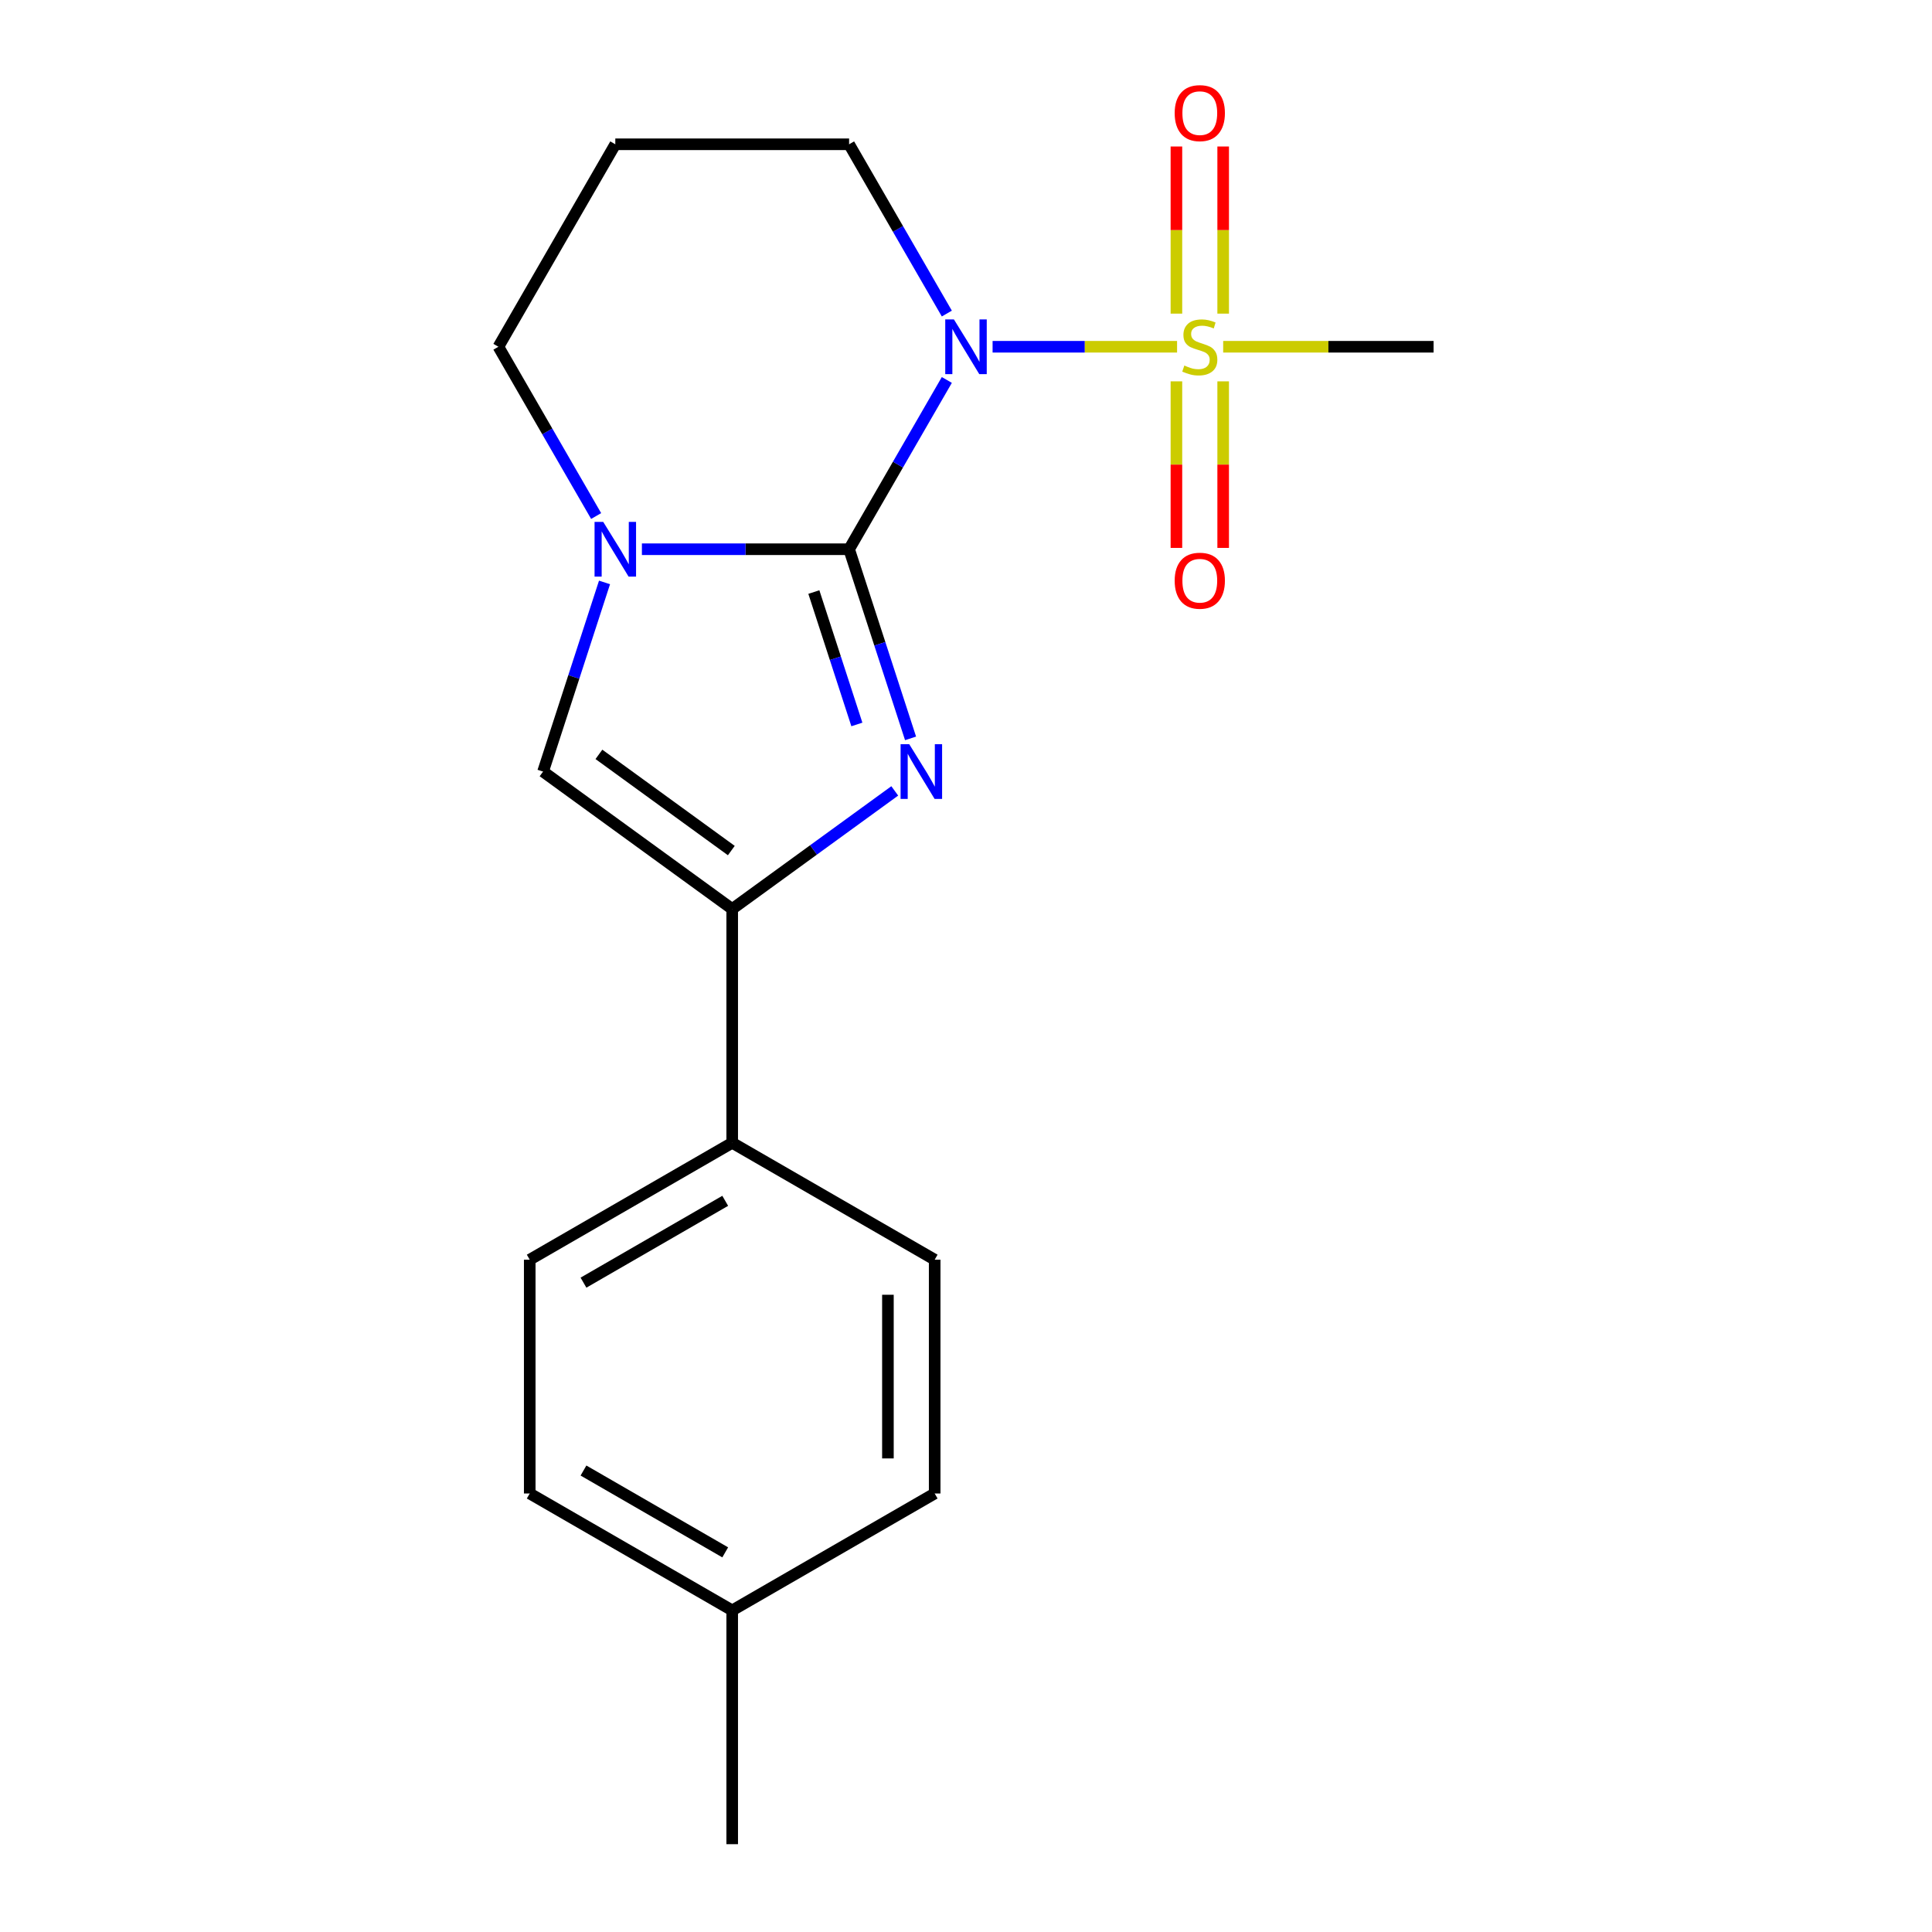 <?xml version='1.0' encoding='iso-8859-1'?>
<svg version='1.1' baseProfile='full'
              xmlns='http://www.w3.org/2000/svg'
                      xmlns:rdkit='http://www.rdkit.org/xml'
                      xmlns:xlink='http://www.w3.org/1999/xlink'
                  xml:space='preserve'
width='1000px' height='1000px' viewBox='0 0 1000 1000'>
<!-- END OF HEADER -->
<rect style='opacity:1.0;fill:#FFFFFF;stroke:none' width='1000' height='1000' x='0' y='0'> </rect>
<path class='bond-0' d='M 439.494,284.281 L 464.786,240.474' style='fill:none;fill-rule:evenodd;stroke:#000000;stroke-width:6px;stroke-linecap:butt;stroke-linejoin:miter;stroke-opacity:1' />
<path class='bond-0' d='M 464.786,240.474 L 490.078,196.667' style='fill:none;fill-rule:evenodd;stroke:#0000FF;stroke-width:6px;stroke-linecap:butt;stroke-linejoin:miter;stroke-opacity:1' />
<path class='bond-1' d='M 439.494,284.281 L 455.4,333.233' style='fill:none;fill-rule:evenodd;stroke:#000000;stroke-width:6px;stroke-linecap:butt;stroke-linejoin:miter;stroke-opacity:1' />
<path class='bond-1' d='M 455.4,333.233 L 471.305,382.185' style='fill:none;fill-rule:evenodd;stroke:#0000FF;stroke-width:6px;stroke-linecap:butt;stroke-linejoin:miter;stroke-opacity:1' />
<path class='bond-1' d='M 421.248,306.445 L 432.382,340.712' style='fill:none;fill-rule:evenodd;stroke:#000000;stroke-width:6px;stroke-linecap:butt;stroke-linejoin:miter;stroke-opacity:1' />
<path class='bond-1' d='M 432.382,340.712 L 443.516,374.978' style='fill:none;fill-rule:evenodd;stroke:#0000FF;stroke-width:6px;stroke-linecap:butt;stroke-linejoin:miter;stroke-opacity:1' />
<path class='bond-3' d='M 439.494,284.281 L 385.871,284.281' style='fill:none;fill-rule:evenodd;stroke:#000000;stroke-width:6px;stroke-linecap:butt;stroke-linejoin:miter;stroke-opacity:1' />
<path class='bond-3' d='M 385.871,284.281 L 332.248,284.281' style='fill:none;fill-rule:evenodd;stroke:#0000FF;stroke-width:6px;stroke-linecap:butt;stroke-linejoin:miter;stroke-opacity:1' />
<path class='bond-2' d='M 513.765,179.482 L 561.508,179.482' style='fill:none;fill-rule:evenodd;stroke:#0000FF;stroke-width:6px;stroke-linecap:butt;stroke-linejoin:miter;stroke-opacity:1' />
<path class='bond-2' d='M 561.508,179.482 L 609.251,179.482' style='fill:none;fill-rule:evenodd;stroke:#CCCC00;stroke-width:6px;stroke-linecap:butt;stroke-linejoin:miter;stroke-opacity:1' />
<path class='bond-9' d='M 490.078,162.296 L 464.786,118.49' style='fill:none;fill-rule:evenodd;stroke:#0000FF;stroke-width:6px;stroke-linecap:butt;stroke-linejoin:miter;stroke-opacity:1' />
<path class='bond-9' d='M 464.786,118.49 L 439.494,74.683' style='fill:none;fill-rule:evenodd;stroke:#000000;stroke-width:6px;stroke-linecap:butt;stroke-linejoin:miter;stroke-opacity:1' />
<path class='bond-4' d='M 463.124,409.371 L 421.056,439.935' style='fill:none;fill-rule:evenodd;stroke:#0000FF;stroke-width:6px;stroke-linecap:butt;stroke-linejoin:miter;stroke-opacity:1' />
<path class='bond-4' d='M 421.056,439.935 L 378.988,470.499' style='fill:none;fill-rule:evenodd;stroke:#000000;stroke-width:6px;stroke-linecap:butt;stroke-linejoin:miter;stroke-opacity:1' />
<path class='bond-6' d='M 608.911,197.387 L 608.911,240.491' style='fill:none;fill-rule:evenodd;stroke:#CCCC00;stroke-width:6px;stroke-linecap:butt;stroke-linejoin:miter;stroke-opacity:1' />
<path class='bond-6' d='M 608.911,240.491 L 608.911,283.596' style='fill:none;fill-rule:evenodd;stroke:#FF0000;stroke-width:6px;stroke-linecap:butt;stroke-linejoin:miter;stroke-opacity:1' />
<path class='bond-6' d='M 633.113,197.387 L 633.113,240.491' style='fill:none;fill-rule:evenodd;stroke:#CCCC00;stroke-width:6px;stroke-linecap:butt;stroke-linejoin:miter;stroke-opacity:1' />
<path class='bond-6' d='M 633.113,240.491 L 633.113,283.596' style='fill:none;fill-rule:evenodd;stroke:#FF0000;stroke-width:6px;stroke-linecap:butt;stroke-linejoin:miter;stroke-opacity:1' />
<path class='bond-7' d='M 633.113,162.336 L 633.113,119.082' style='fill:none;fill-rule:evenodd;stroke:#CCCC00;stroke-width:6px;stroke-linecap:butt;stroke-linejoin:miter;stroke-opacity:1' />
<path class='bond-7' d='M 633.113,119.082 L 633.113,75.827' style='fill:none;fill-rule:evenodd;stroke:#FF0000;stroke-width:6px;stroke-linecap:butt;stroke-linejoin:miter;stroke-opacity:1' />
<path class='bond-7' d='M 608.911,162.336 L 608.911,119.082' style='fill:none;fill-rule:evenodd;stroke:#CCCC00;stroke-width:6px;stroke-linecap:butt;stroke-linejoin:miter;stroke-opacity:1' />
<path class='bond-7' d='M 608.911,119.082 L 608.911,75.827' style='fill:none;fill-rule:evenodd;stroke:#FF0000;stroke-width:6px;stroke-linecap:butt;stroke-linejoin:miter;stroke-opacity:1' />
<path class='bond-12' d='M 633.117,179.482 L 687.57,179.482' style='fill:none;fill-rule:evenodd;stroke:#CCCC00;stroke-width:6px;stroke-linecap:butt;stroke-linejoin:miter;stroke-opacity:1' />
<path class='bond-12' d='M 687.57,179.482 L 742.023,179.482' style='fill:none;fill-rule:evenodd;stroke:#000000;stroke-width:6px;stroke-linecap:butt;stroke-linejoin:miter;stroke-opacity:1' />
<path class='bond-5' d='M 312.899,301.466 L 296.993,350.418' style='fill:none;fill-rule:evenodd;stroke:#0000FF;stroke-width:6px;stroke-linecap:butt;stroke-linejoin:miter;stroke-opacity:1' />
<path class='bond-5' d='M 296.993,350.418 L 281.088,399.37' style='fill:none;fill-rule:evenodd;stroke:#000000;stroke-width:6px;stroke-linecap:butt;stroke-linejoin:miter;stroke-opacity:1' />
<path class='bond-13' d='M 308.561,267.096 L 283.269,223.289' style='fill:none;fill-rule:evenodd;stroke:#0000FF;stroke-width:6px;stroke-linecap:butt;stroke-linejoin:miter;stroke-opacity:1' />
<path class='bond-13' d='M 283.269,223.289 L 257.977,179.482' style='fill:none;fill-rule:evenodd;stroke:#000000;stroke-width:6px;stroke-linecap:butt;stroke-linejoin:miter;stroke-opacity:1' />
<path class='bond-8' d='M 378.988,470.499 L 378.988,591.51' style='fill:none;fill-rule:evenodd;stroke:#000000;stroke-width:6px;stroke-linecap:butt;stroke-linejoin:miter;stroke-opacity:1' />
<path class='bond-19' d='M 378.988,470.499 L 281.088,399.37' style='fill:none;fill-rule:evenodd;stroke:#000000;stroke-width:6px;stroke-linecap:butt;stroke-linejoin:miter;stroke-opacity:1' />
<path class='bond-19' d='M 378.529,440.249 L 309.999,390.459' style='fill:none;fill-rule:evenodd;stroke:#000000;stroke-width:6px;stroke-linecap:butt;stroke-linejoin:miter;stroke-opacity:1' />
<path class='bond-10' d='M 378.988,591.51 L 274.189,652.016' style='fill:none;fill-rule:evenodd;stroke:#000000;stroke-width:6px;stroke-linecap:butt;stroke-linejoin:miter;stroke-opacity:1' />
<path class='bond-10' d='M 375.37,621.546 L 302.01,663.9' style='fill:none;fill-rule:evenodd;stroke:#000000;stroke-width:6px;stroke-linecap:butt;stroke-linejoin:miter;stroke-opacity:1' />
<path class='bond-11' d='M 378.988,591.51 L 483.788,652.016' style='fill:none;fill-rule:evenodd;stroke:#000000;stroke-width:6px;stroke-linecap:butt;stroke-linejoin:miter;stroke-opacity:1' />
<path class='bond-20' d='M 439.494,74.683 L 318.482,74.683' style='fill:none;fill-rule:evenodd;stroke:#000000;stroke-width:6px;stroke-linecap:butt;stroke-linejoin:miter;stroke-opacity:1' />
<path class='bond-16' d='M 274.189,652.016 L 274.189,773.028' style='fill:none;fill-rule:evenodd;stroke:#000000;stroke-width:6px;stroke-linecap:butt;stroke-linejoin:miter;stroke-opacity:1' />
<path class='bond-15' d='M 483.788,652.016 L 483.788,773.028' style='fill:none;fill-rule:evenodd;stroke:#000000;stroke-width:6px;stroke-linecap:butt;stroke-linejoin:miter;stroke-opacity:1' />
<path class='bond-15' d='M 459.585,670.168 L 459.585,754.876' style='fill:none;fill-rule:evenodd;stroke:#000000;stroke-width:6px;stroke-linecap:butt;stroke-linejoin:miter;stroke-opacity:1' />
<path class='bond-14' d='M 257.977,179.482 L 318.482,74.683' style='fill:none;fill-rule:evenodd;stroke:#000000;stroke-width:6px;stroke-linecap:butt;stroke-linejoin:miter;stroke-opacity:1' />
<path class='bond-17' d='M 483.788,773.028 L 378.988,833.534' style='fill:none;fill-rule:evenodd;stroke:#000000;stroke-width:6px;stroke-linecap:butt;stroke-linejoin:miter;stroke-opacity:1' />
<path class='bond-21' d='M 274.189,773.028 L 378.988,833.534' style='fill:none;fill-rule:evenodd;stroke:#000000;stroke-width:6px;stroke-linecap:butt;stroke-linejoin:miter;stroke-opacity:1' />
<path class='bond-21' d='M 302.01,761.144 L 375.37,803.498' style='fill:none;fill-rule:evenodd;stroke:#000000;stroke-width:6px;stroke-linecap:butt;stroke-linejoin:miter;stroke-opacity:1' />
<path class='bond-18' d='M 378.988,833.534 L 378.988,954.545' style='fill:none;fill-rule:evenodd;stroke:#000000;stroke-width:6px;stroke-linecap:butt;stroke-linejoin:miter;stroke-opacity:1' />
<path  class='atom-1' d='M 493.74 165.322
L 503.02 180.322
Q 503.94 181.802, 505.42 184.482
Q 506.9 187.162, 506.98 187.322
L 506.98 165.322
L 510.74 165.322
L 510.74 193.642
L 506.86 193.642
L 496.9 177.242
Q 495.74 175.322, 494.5 173.122
Q 493.3 170.922, 492.94 170.242
L 492.94 193.642
L 489.26 193.642
L 489.26 165.322
L 493.74 165.322
' fill='#0000FF'/>
<path  class='atom-2' d='M 470.629 385.21
L 479.909 400.21
Q 480.829 401.69, 482.309 404.37
Q 483.789 407.05, 483.869 407.21
L 483.869 385.21
L 487.629 385.21
L 487.629 413.53
L 483.749 413.53
L 473.789 397.13
Q 472.629 395.21, 471.389 393.01
Q 470.189 390.81, 469.829 390.13
L 469.829 413.53
L 466.149 413.53
L 466.149 385.21
L 470.629 385.21
' fill='#0000FF'/>
<path  class='atom-3' d='M 613.012 189.202
Q 613.332 189.322, 614.652 189.882
Q 615.972 190.442, 617.412 190.802
Q 618.892 191.122, 620.332 191.122
Q 623.012 191.122, 624.572 189.842
Q 626.132 188.522, 626.132 186.242
Q 626.132 184.682, 625.332 183.722
Q 624.572 182.762, 623.372 182.242
Q 622.172 181.722, 620.172 181.122
Q 617.652 180.362, 616.132 179.642
Q 614.652 178.922, 613.572 177.402
Q 612.532 175.882, 612.532 173.322
Q 612.532 169.762, 614.932 167.562
Q 617.372 165.362, 622.172 165.362
Q 625.452 165.362, 629.172 166.922
L 628.252 170.002
Q 624.852 168.602, 622.292 168.602
Q 619.532 168.602, 618.012 169.762
Q 616.492 170.882, 616.532 172.842
Q 616.532 174.362, 617.292 175.282
Q 618.092 176.202, 619.212 176.722
Q 620.372 177.242, 622.292 177.842
Q 624.852 178.642, 626.372 179.442
Q 627.892 180.242, 628.972 181.882
Q 630.092 183.482, 630.092 186.242
Q 630.092 190.162, 627.452 192.282
Q 624.852 194.362, 620.492 194.362
Q 617.972 194.362, 616.052 193.802
Q 614.172 193.282, 611.932 192.362
L 613.012 189.202
' fill='#CCCC00'/>
<path  class='atom-4' d='M 312.222 270.121
L 321.502 285.121
Q 322.422 286.601, 323.902 289.281
Q 325.382 291.961, 325.462 292.121
L 325.462 270.121
L 329.222 270.121
L 329.222 298.441
L 325.342 298.441
L 315.382 282.041
Q 314.222 280.121, 312.982 277.921
Q 311.782 275.721, 311.422 275.041
L 311.422 298.441
L 307.742 298.441
L 307.742 270.121
L 312.222 270.121
' fill='#0000FF'/>
<path  class='atom-7' d='M 608.012 300.573
Q 608.012 293.773, 611.372 289.973
Q 614.732 286.173, 621.012 286.173
Q 627.292 286.173, 630.652 289.973
Q 634.012 293.773, 634.012 300.573
Q 634.012 307.453, 630.612 311.373
Q 627.212 315.253, 621.012 315.253
Q 614.772 315.253, 611.372 311.373
Q 608.012 307.493, 608.012 300.573
M 621.012 312.053
Q 625.332 312.053, 627.652 309.173
Q 630.012 306.253, 630.012 300.573
Q 630.012 295.013, 627.652 292.213
Q 625.332 289.373, 621.012 289.373
Q 616.692 289.373, 614.332 292.173
Q 612.012 294.973, 612.012 300.573
Q 612.012 306.293, 614.332 309.173
Q 616.692 312.053, 621.012 312.053
' fill='#FF0000'/>
<path  class='atom-8' d='M 608.012 58.55
Q 608.012 51.75, 611.372 47.95
Q 614.732 44.15, 621.012 44.15
Q 627.292 44.15, 630.652 47.95
Q 634.012 51.75, 634.012 58.55
Q 634.012 65.43, 630.612 69.35
Q 627.212 73.23, 621.012 73.23
Q 614.772 73.23, 611.372 69.35
Q 608.012 65.47, 608.012 58.55
M 621.012 70.03
Q 625.332 70.03, 627.652 67.15
Q 630.012 64.23, 630.012 58.55
Q 630.012 52.99, 627.652 50.19
Q 625.332 47.35, 621.012 47.35
Q 616.692 47.35, 614.332 50.15
Q 612.012 52.95, 612.012 58.55
Q 612.012 64.27, 614.332 67.15
Q 616.692 70.03, 621.012 70.03
' fill='#FF0000'/>
</svg>
